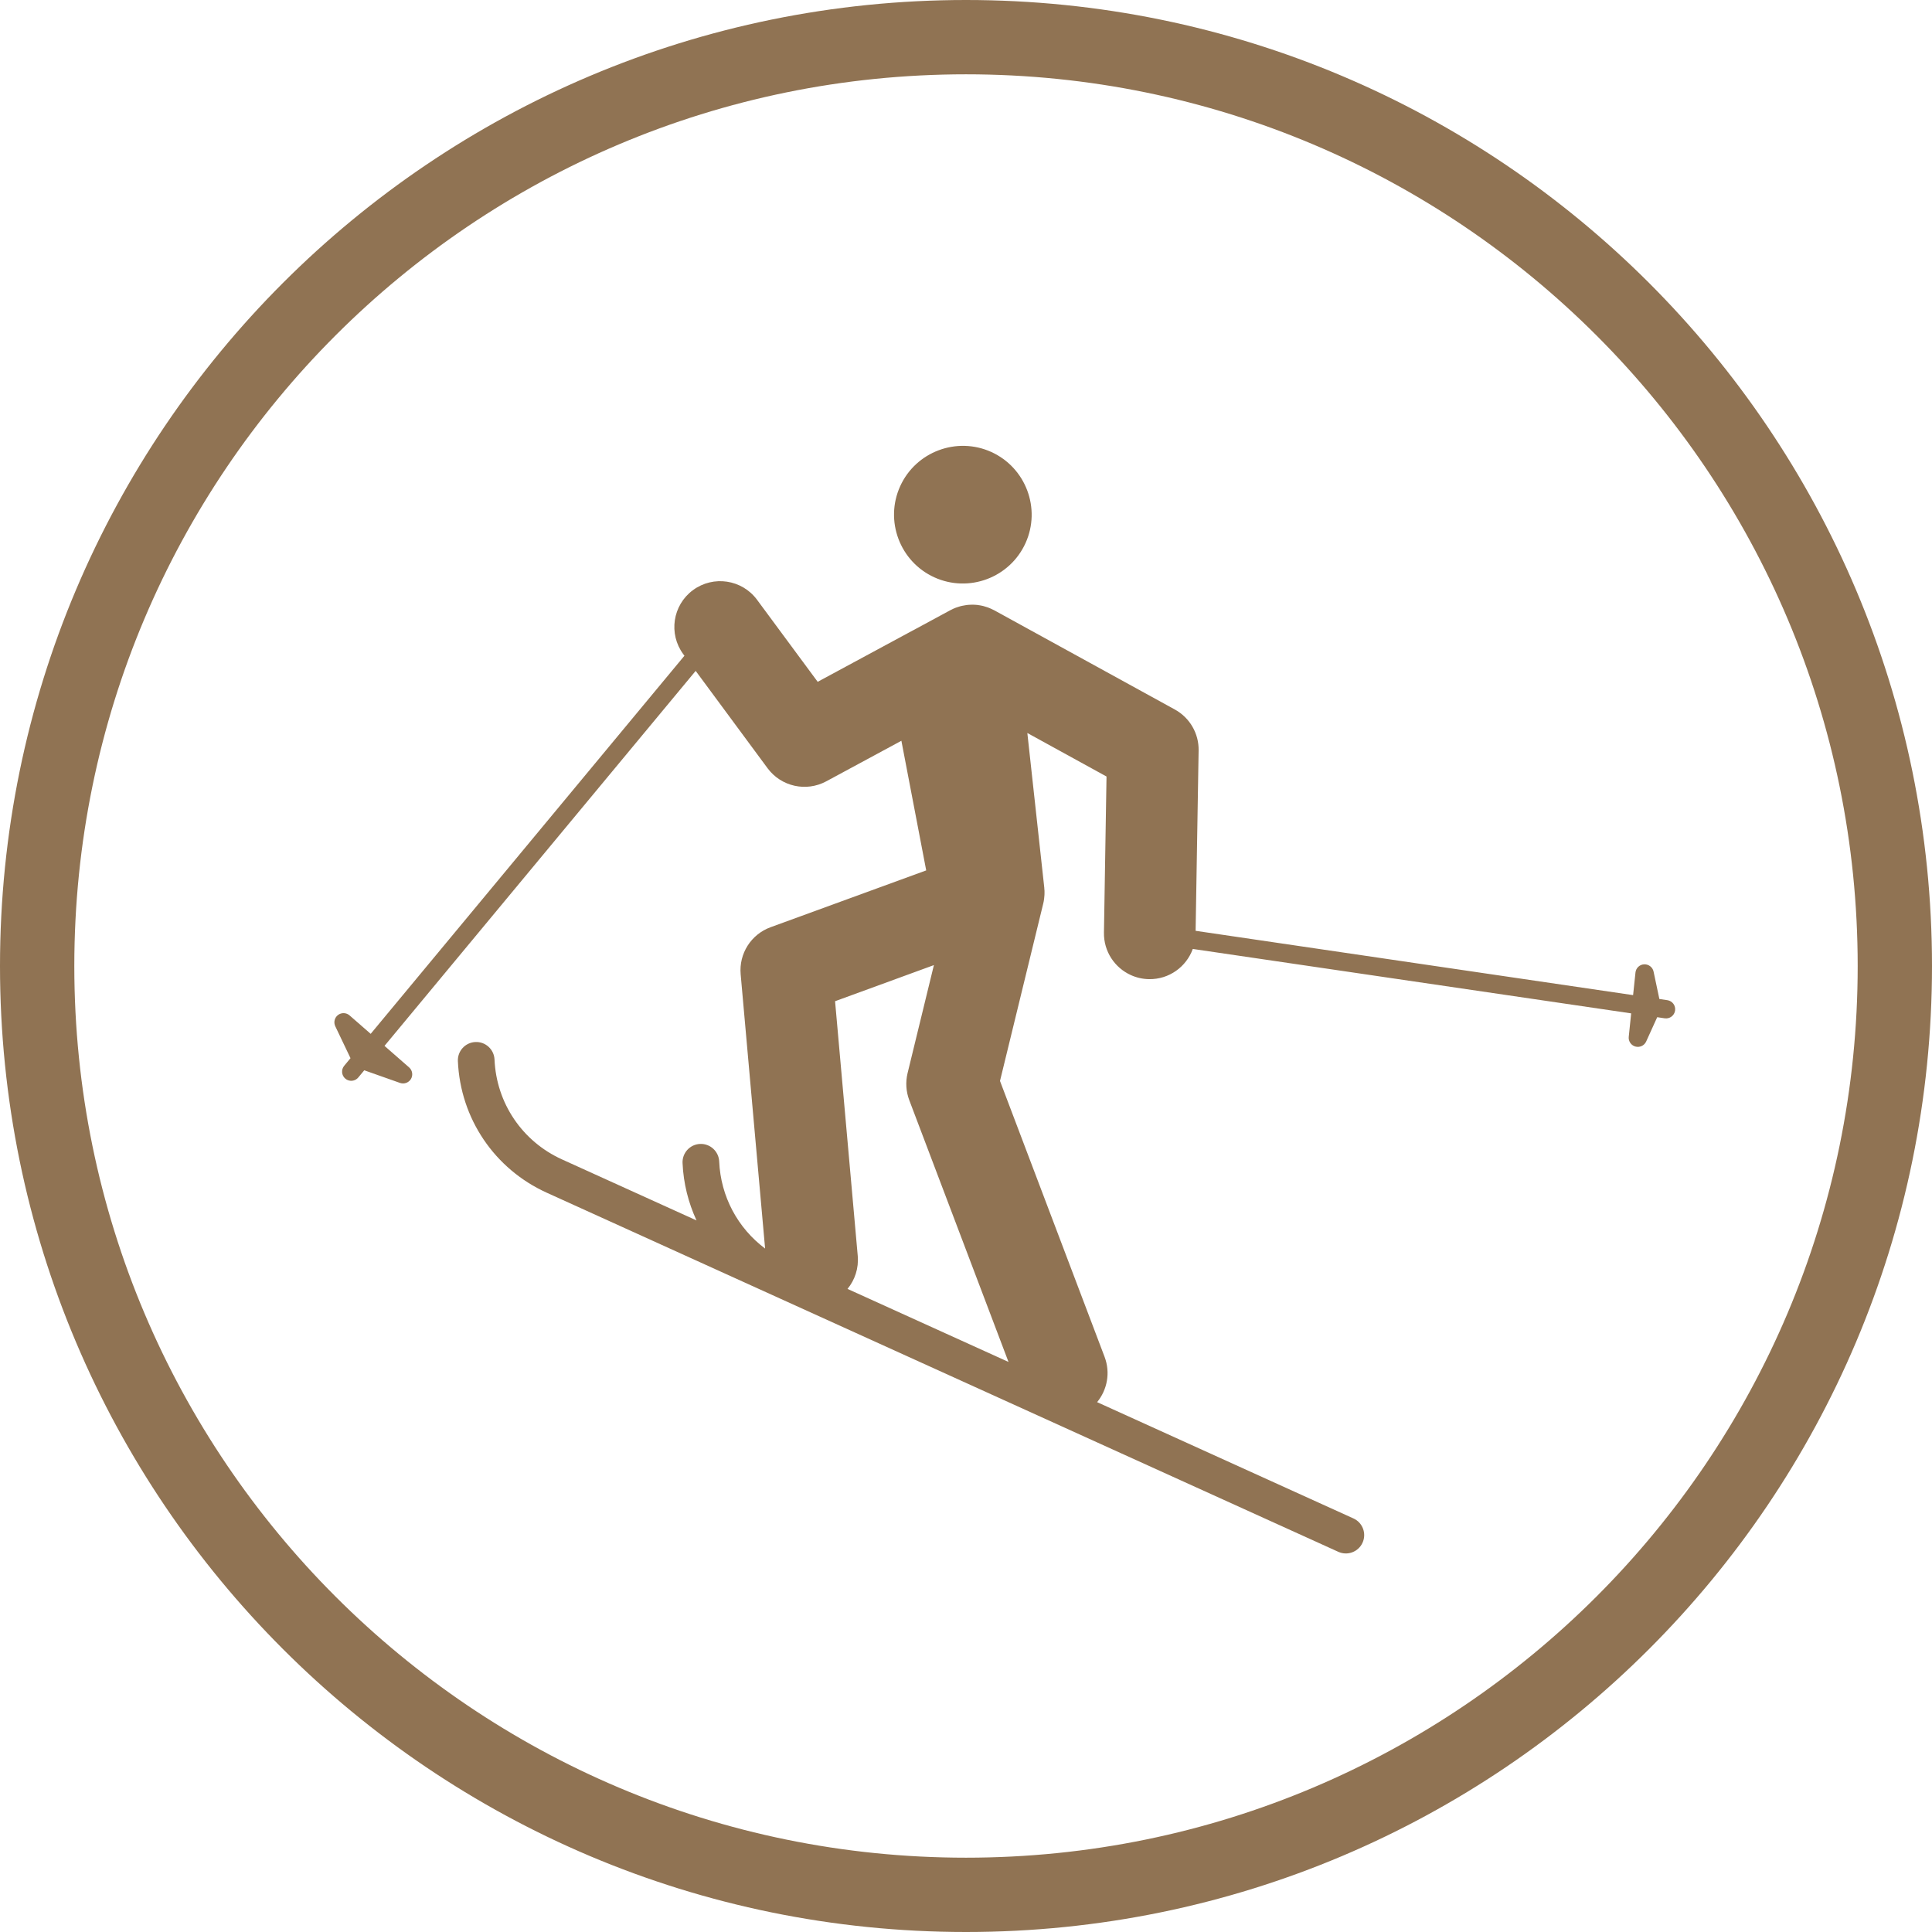 <svg xmlns="http://www.w3.org/2000/svg" width="52" height="52" viewBox="0 0 52 52">
  <g fill="none" fill-rule="evenodd" transform="translate(1 1)">
    <path stroke="#907353" stroke-width="2" d="M25,50 C38.807,50 50,38.807 50,25 C50,11.193 38.807,0 25,0 C11.193,0 0,11.193 0,25 C0,38.807 11.193,50 25,50 Z"/>
    <path fill="#907353" d="M24.136,24.976 L23.428,27.882 C23.369,28.124 23.385,28.378 23.473,28.611 L26.144,35.657 L21.811,33.691 C22.009,33.45 22.116,33.135 22.086,32.799 L21.476,25.948 L24.136,24.976 Z M44.085,26.2 C44.105,26.065 44.012,25.94 43.877,25.92 L43.662,25.888 L43.506,25.15 C43.481,25.032 43.372,24.949 43.251,24.955 C43.13,24.961 43.031,25.055 43.019,25.176 L42.955,25.784 L31.18,24.053 L31.261,19.198 C31.269,18.741 31.022,18.317 30.622,18.097 L25.76,15.426 C25.757,15.424 25.752,15.423 25.749,15.421 C25.745,15.419 25.743,15.417 25.74,15.416 C25.731,15.411 25.721,15.407 25.712,15.403 C25.681,15.388 25.65,15.373 25.618,15.361 C25.604,15.355 25.591,15.351 25.578,15.346 C25.544,15.334 25.511,15.324 25.478,15.315 C25.467,15.312 25.454,15.309 25.443,15.306 C25.403,15.297 25.362,15.29 25.321,15.285 C25.316,15.284 25.311,15.283 25.306,15.282 C25.258,15.277 25.212,15.275 25.164,15.275 C25.157,15.275 25.15,15.275 25.142,15.276 C25.104,15.276 25.067,15.279 25.029,15.283 C25.013,15.285 24.998,15.287 24.983,15.29 C24.953,15.294 24.923,15.299 24.894,15.306 C24.877,15.31 24.861,15.314 24.844,15.318 C24.812,15.327 24.78,15.338 24.748,15.349 C24.737,15.353 24.725,15.356 24.714,15.361 C24.672,15.377 24.631,15.396 24.591,15.418 C24.588,15.419 24.585,15.42 24.581,15.422 L23.579,15.964 L23.566,15.97 L21.008,17.351 L19.376,15.143 C18.971,14.595 18.198,14.479 17.65,14.884 C17.103,15.288 16.987,16.06 17.391,16.608 L17.422,16.649 L8.977,26.826 L8.409,26.33 C8.321,26.253 8.191,26.248 8.097,26.319 C8.004,26.39 7.974,26.516 8.024,26.622 L8.434,27.481 L8.264,27.686 C8.177,27.791 8.191,27.946 8.296,28.033 C8.313,28.047 8.332,28.059 8.352,28.068 C8.45,28.113 8.571,28.088 8.643,28.001 L8.804,27.807 L9.766,28.147 C9.878,28.186 10.002,28.141 10.062,28.039 C10.121,27.937 10.1,27.807 10.011,27.729 L9.349,27.15 L17.724,17.057 L19.66,19.678 C20.026,20.171 20.697,20.321 21.238,20.03 L23.261,18.938 L23.929,22.427 L19.741,23.956 C19.216,24.147 18.885,24.667 18.935,25.224 L19.593,32.605 C18.858,32.056 18.398,31.205 18.357,30.261 C18.345,29.989 18.115,29.778 17.843,29.789 C17.57,29.801 17.359,30.031 17.371,30.304 C17.395,30.85 17.527,31.372 17.747,31.848 L14.125,30.205 C13.056,29.72 12.361,28.69 12.31,27.518 C12.298,27.245 12.068,27.034 11.796,27.046 C11.523,27.058 11.312,27.288 11.324,27.56 C11.391,29.106 12.309,30.464 13.718,31.103 L35.02,40.767 C35.268,40.88 35.561,40.77 35.673,40.522 C35.786,40.274 35.676,39.981 35.428,39.869 L28.529,36.739 C28.8,36.409 28.892,35.948 28.73,35.52 L25.915,28.094 L27.079,23.319 C27.079,23.318 27.079,23.317 27.08,23.315 C27.089,23.276 27.097,23.238 27.101,23.199 C27.103,23.191 27.103,23.182 27.104,23.174 C27.108,23.145 27.111,23.116 27.112,23.087 C27.113,23.071 27.113,23.054 27.113,23.038 C27.113,23.017 27.113,22.996 27.113,22.976 C27.111,22.957 27.11,22.938 27.108,22.919 C27.108,22.91 27.107,22.902 27.107,22.893 L26.651,18.729 L28.782,19.9 L28.713,24.1 C28.704,24.607 29.002,25.047 29.436,25.244 C29.585,25.312 29.751,25.351 29.925,25.354 C30.466,25.363 30.93,25.022 31.104,24.541 L42.903,26.275 L42.838,26.905 C42.826,27.011 42.886,27.112 42.981,27.155 C42.993,27.16 43.006,27.165 43.018,27.168 C43.135,27.2 43.257,27.142 43.307,27.032 L43.604,26.378 L43.805,26.408 C43.94,26.428 44.065,26.335 44.085,26.2 Z M24.15,14.54 C25.081,14.962 26.18,14.548 26.602,13.618 C27.024,12.688 26.611,11.588 25.681,11.165 C24.751,10.744 23.65,11.157 23.228,12.087 C22.806,13.018 23.22,14.118 24.15,14.54 L24.15,14.54 Z"/>
  </g>
</svg>
